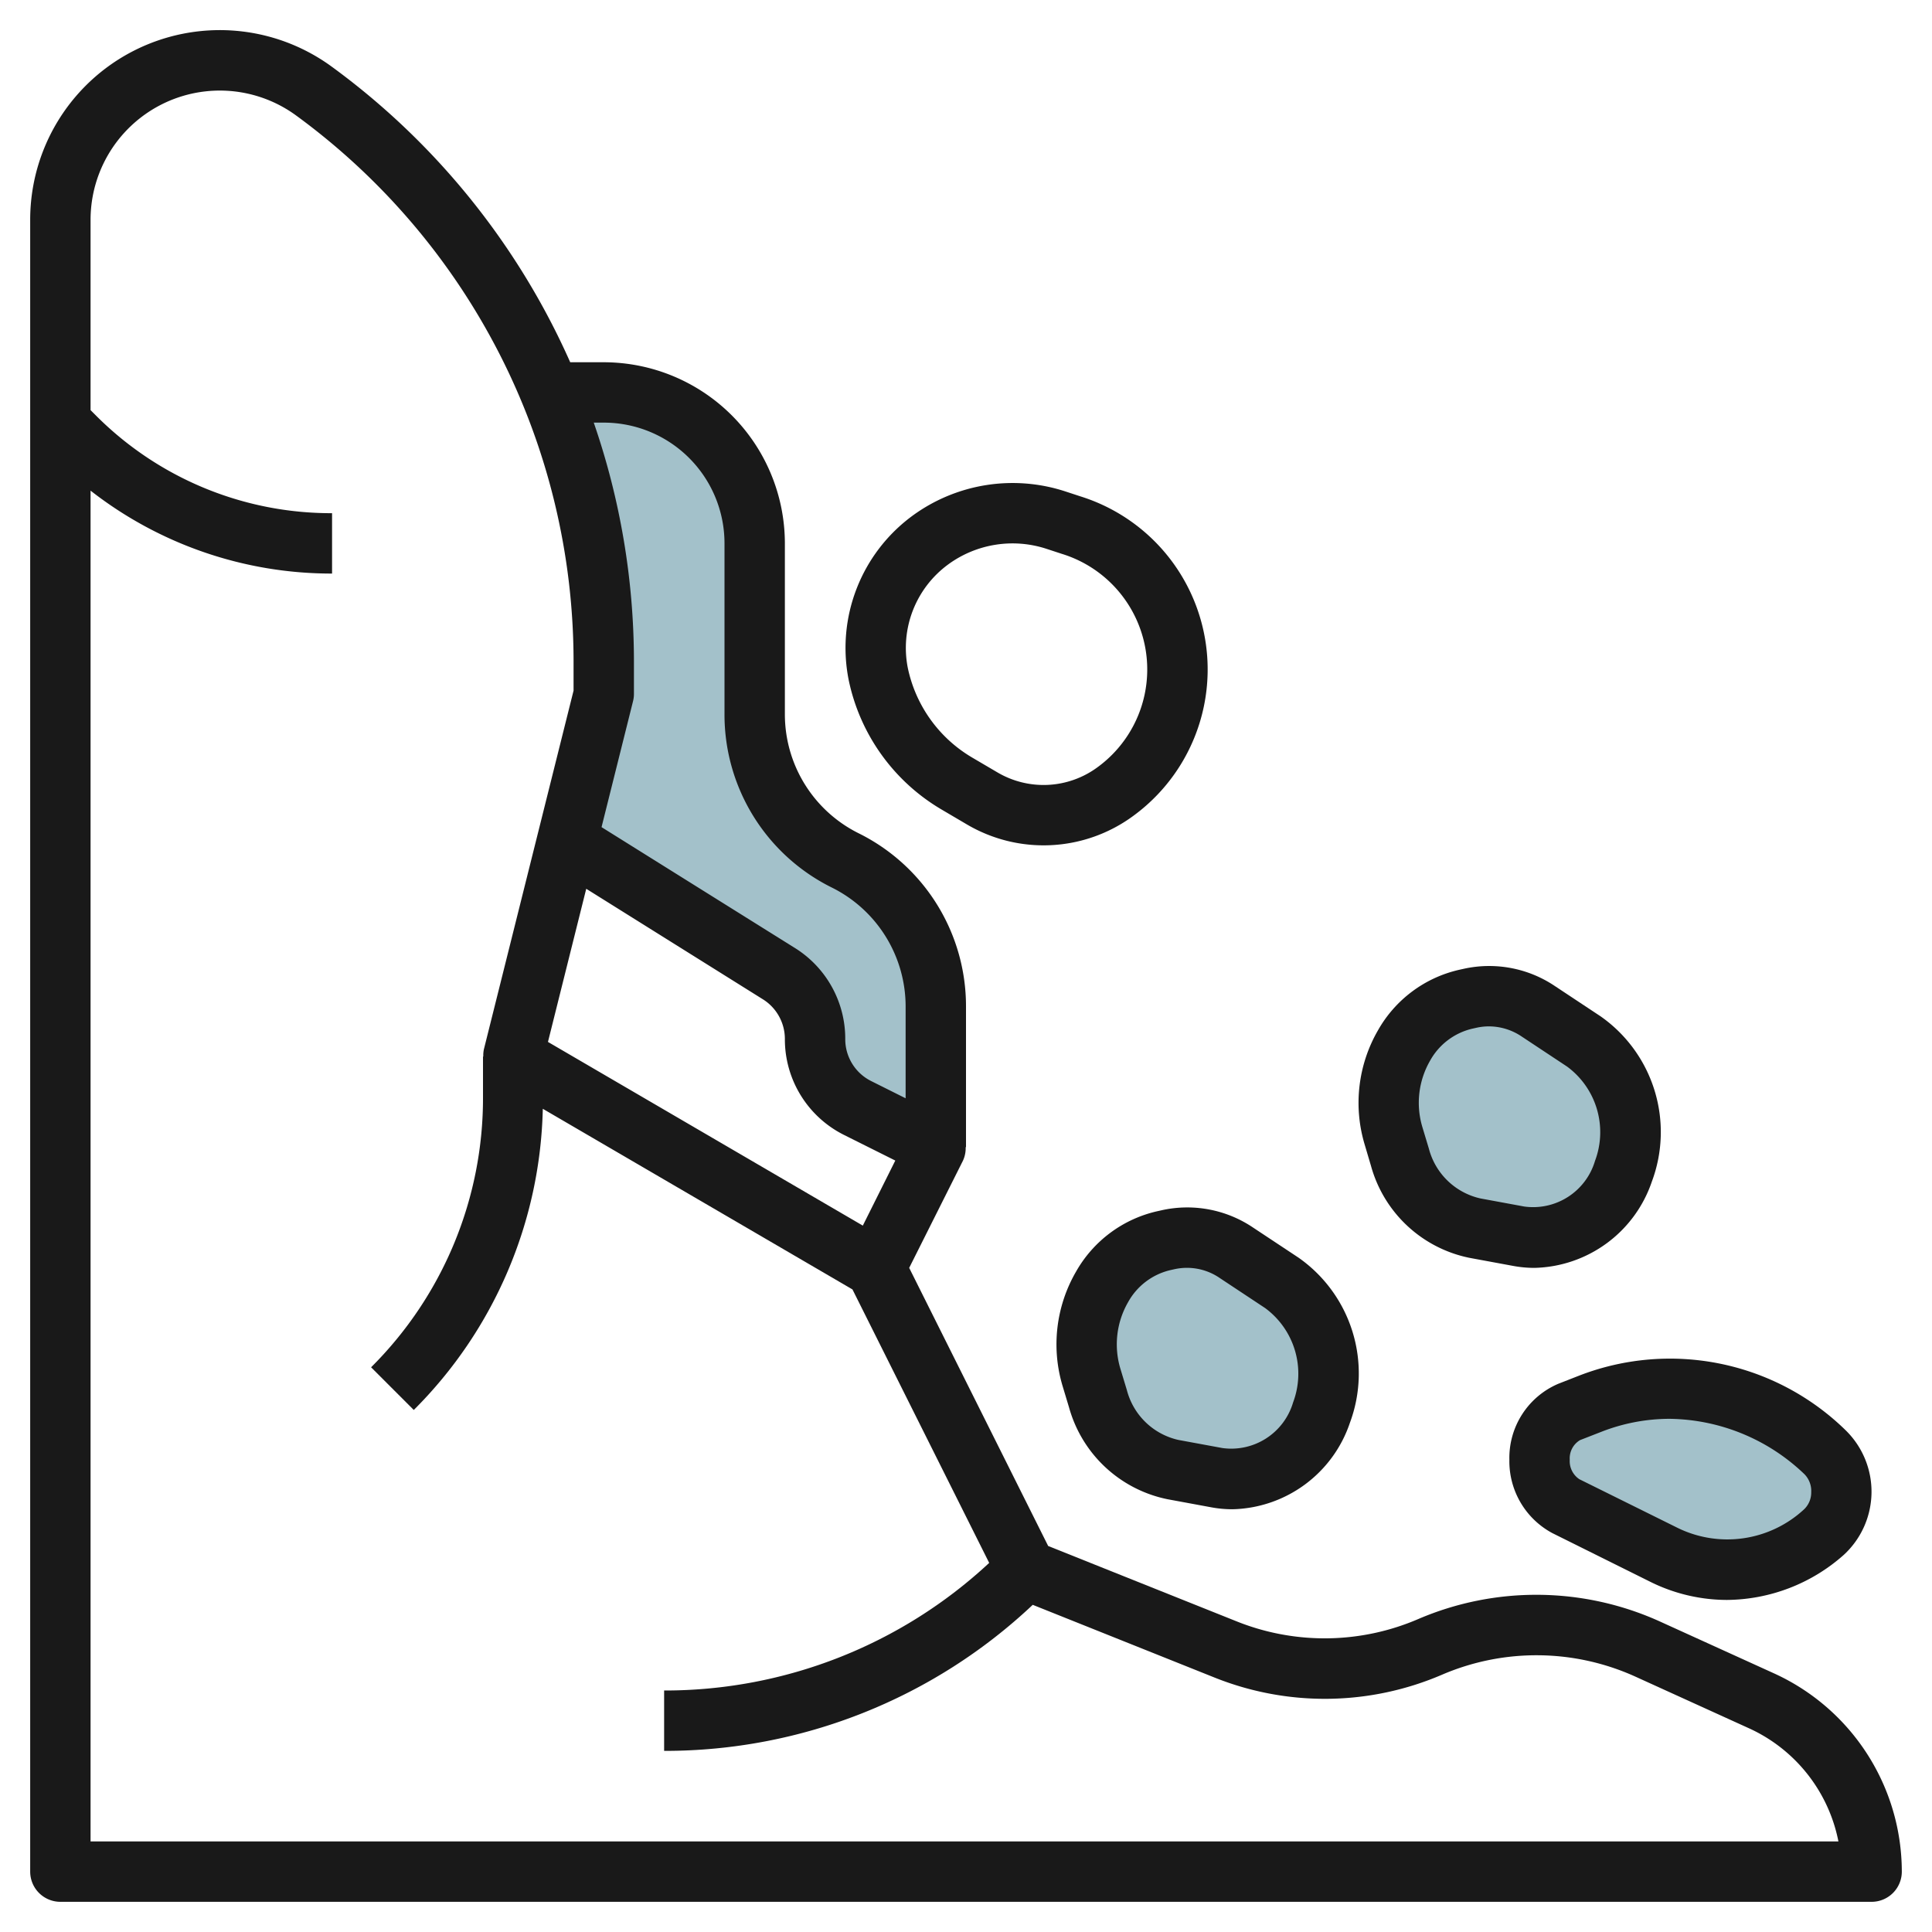 <svg id="Layer_3" height="512" viewBox="0 0 64 64" width="512" xmlns="http://www.w3.org/2000/svg" data-name="Layer 3"><path d="m31 38-2.585-1.293a2.558 2.558 0 0 1 -1.415-2.289 2.561 2.561 0 0 0 -1.2-2.17l-7.02-4.368 1.22-4.88v-1.116a23.326 23.326 0 0 0 -1.757-8.884h1.757a5 5 0 0 1 5 5v5.646a5.425 5.425 0 0 0 3 4.854 5.425 5.425 0 0 1 3 4.854z" fill="#a3c1ca"/><path d="m36.16 45.64.211.7a3.283 3.283 0 0 0 2.486 2.345l1.452.267a3.133 3.133 0 0 0 3.464-2.152 3.691 3.691 0 0 0 -1.312-4.3l-1.51-1a2.917 2.917 0 0 0 -2.253-.431l-.152.034a3.54 3.54 0 0 0 -2.386 4.537z" fill="#a3c1ca"/><path d="m46.164 37.64.211.7a3.282 3.282 0 0 0 2.486 2.345l1.451.267a3.134 3.134 0 0 0 3.465-2.152 3.692 3.692 0 0 0 -1.313-4.3l-1.509-1a2.919 2.919 0 0 0 -2.253-.431l-.153.034a3.541 3.541 0 0 0 -2.385 4.537z" fill="#a3c1ca"/><path d="m51.983 46.771.7-.272a7.362 7.362 0 0 1 7.775 1.612 1.844 1.844 0 0 1 -.036 2.641 4.756 4.756 0 0 1 -5.335.743l-3.219-1.6a1.7 1.7 0 0 1 -.868-1.539 1.67 1.67 0 0 1 .983-1.585z" fill="#a3c1ca"/><g fill="#191919"><path d="m58.772 55.435-3.781-1.719a9.921 9.921 0 0 0 -8-.087 7.841 7.841 0 0 1 -6.045.073l-6.224-2.489-4.604-9.213 1.782-3.553a.988.988 0 0 0 .089-.447h.011v-4.646a6.393 6.393 0 0 0 -3.553-5.749 4.4 4.4 0 0 1 -2.447-3.959v-5.646a6.006 6.006 0 0 0 -6-6h-1.111a24.359 24.359 0 0 0 -7.911-9.8 6.282 6.282 0 0 0 -9.978 5.082v54.718a1 1 0 0 0 1 1h60a1 1 0 0 0 1-1 7.227 7.227 0 0 0 -4.228-6.565zm-39.352-25.993 5.847 3.658a1.55 1.55 0 0 1 .733 1.318 3.541 3.541 0 0 0 1.967 3.182l1.691.845-1.076 2.155-10.43-6.085zm.58-15.442a4 4 0 0 1 4 4v5.646a6.393 6.393 0 0 0 3.553 5.754 4.4 4.4 0 0 1 2.447 3.954v3.028l-1.138-.569a1.55 1.55 0 0 1 -.862-1.4 3.54 3.54 0 0 0 -1.673-3.013l-6.4-4 1.04-4.159a1 1 0 0 0 .033-.241v-1.116a24.238 24.238 0 0 0 -1.331-7.884zm-17 47v-44.747a12.969 12.969 0 0 0 8 2.747v-2a11 11 0 0 1 -7.829-3.243l-.171-.171v-6.3a4.282 4.282 0 0 1 6.8-3.467 22.405 22.405 0 0 1 9.2 18.065v.993l-2.97 11.88a1 1 0 0 0 -.02.243h-.01v1.343a12.573 12.573 0 0 1 -3.707 8.95l1.414 1.414a14.54 14.54 0 0 0 4.274-9.977l10.258 5.984 4.529 9.059a15.771 15.771 0 0 1 -10.768 4.227v2a17.763 17.763 0 0 0 12.211-4.838l6 2.4a9.828 9.828 0 0 0 7.576-.093 7.929 7.929 0 0 1 6.382.069l3.78 1.719a5.225 5.225 0 0 1 2.951 3.743z"/><path d="m38.482 40.091-.152.034a4.142 4.142 0 0 0 -2.685 2 4.8 4.8 0 0 0 -.442 3.8l.211.7a4.268 4.268 0 0 0 3.262 3.039l1.451.268a3.838 3.838 0 0 0 .7.064 4.205 4.205 0 0 0 3.889-2.86 4.683 4.683 0 0 0 -1.7-5.474l-1.51-1a3.9 3.9 0 0 0 -3.024-.571zm1.918 2.241 1.51 1a2.7 2.7 0 0 1 .925 3.126 2.135 2.135 0 0 1 -2.343 1.51l-1.454-.268a2.279 2.279 0 0 1 -1.709-1.651l-.212-.7a2.8 2.8 0 0 1 .253-2.214 2.164 2.164 0 0 1 1.392-1.059l.152-.034a1.92 1.92 0 0 1 1.486.29z"/><path d="m45.418 38.629a4.265 4.265 0 0 0 3.262 3.039l1.451.268a3.835 3.835 0 0 0 .7.064 4.207 4.207 0 0 0 3.889-2.859 4.682 4.682 0 0 0 -1.7-5.475l-1.51-1a3.9 3.9 0 0 0 -3.02-.574l-.154.034a4.147 4.147 0 0 0 -2.686 2 4.8 4.8 0 0 0 -.44 3.8zm1.955-3.492a2.164 2.164 0 0 1 1.392-1.059l.152-.034a1.926 1.926 0 0 1 .406-.044 1.948 1.948 0 0 1 1.079.332l1.51 1a2.7 2.7 0 0 1 .924 3.126 2.138 2.138 0 0 1 -2.342 1.51l-1.452-.268a2.281 2.281 0 0 1 -1.709-1.651l-.211-.7a2.793 2.793 0 0 1 .251-2.212z"/><path d="m51.622 45.839a2.669 2.669 0 0 0 -1.622 2.517 2.7 2.7 0 0 0 1.425 2.431l3.219 1.6a5.725 5.725 0 0 0 2.556.613 5.893 5.893 0 0 0 3.879-1.494 2.844 2.844 0 0 0 .059-4.128 8.322 8.322 0 0 0 -8.818-1.812zm.723 1.865.7-.273a6.23 6.23 0 0 1 2.255-.431 6.567 6.567 0 0 1 4.479 1.839.791.791 0 0 1 .22.588.77.77 0 0 1 -.232.567 3.741 3.741 0 0 1 -4.232.6l-3.218-1.594a.719.719 0 0 1 -.317-.644.7.7 0 0 1 .344-.652z"/><path d="m31.2 26.822.826.486a5.008 5.008 0 0 0 5.513-.279 6.007 6.007 0 0 0 -1.742-10.584l-.509-.167a5.618 5.618 0 0 0 -5.06.806 5.432 5.432 0 0 0 -2.115 5.438 6.516 6.516 0 0 0 3.087 4.3zm.212-8.126a3.612 3.612 0 0 1 3.253-.516l.509.167a4.007 4.007 0 0 1 1.178 7.072 3.009 3.009 0 0 1 -3.313.166l-.826-.485a4.518 4.518 0 0 1 -2.141-2.976 3.426 3.426 0 0 1 1.335-3.424z"/></g></svg>